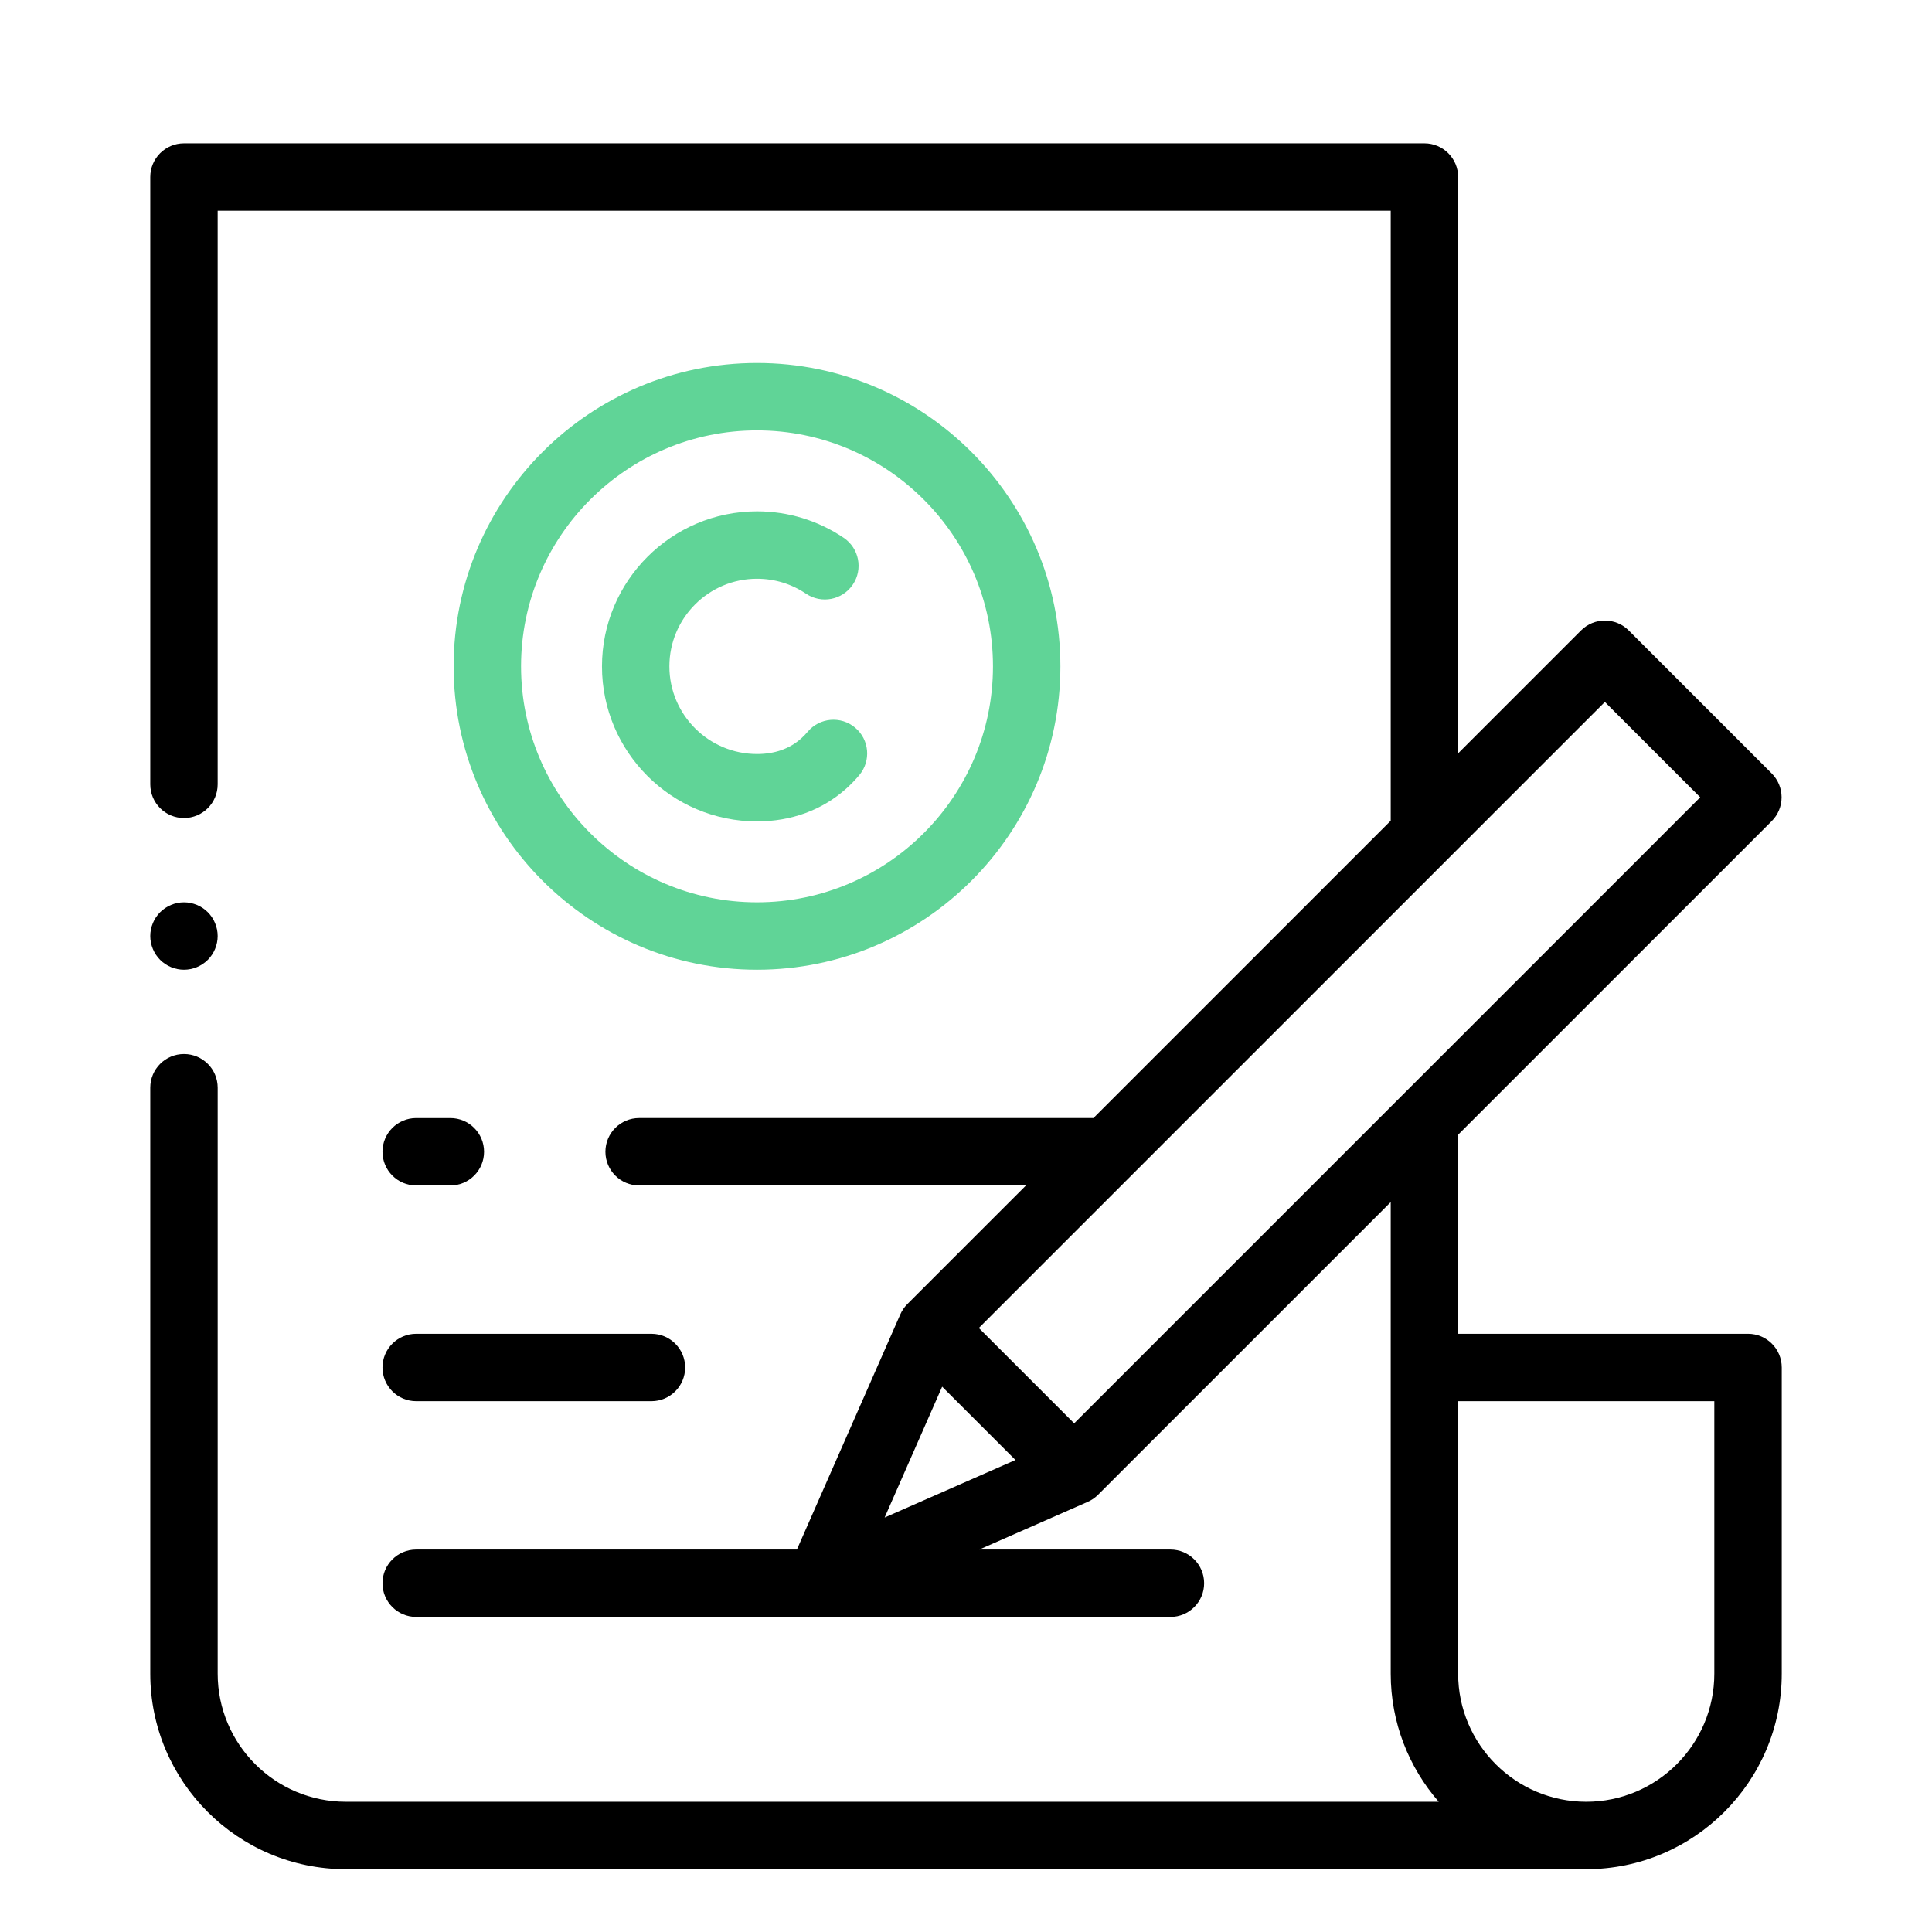 <?xml version="1.0" encoding="utf-8"?>
<!-- Generator: Adobe Illustrator 17.0.0, SVG Export Plug-In . SVG Version: 6.00 Build 0)  -->
<!DOCTYPE svg PUBLIC "-//W3C//DTD SVG 1.1//EN" "http://www.w3.org/Graphics/SVG/1.1/DTD/svg11.dtd">
<svg version="1.1" id="Layer_1" xmlns="http://www.w3.org/2000/svg" xmlns:xlink="http://www.w3.org/1999/xlink" x="0px" y="0px"
	 width="144px" height="144px" viewBox="0 0 144 144" enable-background="new 0 0 144 144" xml:space="preserve">
<path id="XMLID_4_" d="M130.288,99.412h-21.607V84.574l23.372-23.372c0.471-0.471,0.736-1.11,0.736-1.777
	c0-0.666-0.265-1.305-0.736-1.777l-10.659-10.659c-0.981-0.981-2.572-0.981-3.553,0l-9.16,9.159V13.195
	c0-1.388-1.125-2.512-2.512-2.512H13.712c-1.388,0-2.512,1.125-2.512,2.512V58.46c0,1.388,1.125,2.512,2.512,2.512
	s2.512-1.125,2.512-2.512V15.707h87.432v45.466l-22.16,22.16h-33.86c-1.388,0-2.512,1.125-2.512,2.512s1.125,2.512,2.512,2.512
	h28.835l-8.846,8.846c-0.222,0.223-0.398,0.483-0.522,0.766l-7.707,17.524H31.021c-1.388,0-2.512,1.125-2.512,2.512
	s1.125,2.512,2.512,2.512h56.216c1.388,0,2.512-1.125,2.512-2.512s-1.125-2.512-2.512-2.512H72.991l8.081-3.554
	c0.278-0.122,0.538-0.295,0.766-0.523l21.818-21.818v35.147c0,3.65,1.352,6.988,3.577,9.547H25.772
	c-5.264,0-9.547-4.283-9.547-9.547V81.072c0-1.388-1.125-2.512-2.512-2.512S11.2,79.684,11.2,81.072v43.674
	c0,8.035,6.537,14.572,14.572,14.572h92.457c8.035,0,14.572-6.537,14.572-14.572v-22.821
	C132.8,100.537,131.675,99.412,130.288,99.412z M65.935,113.107l4.288-9.752l5.464,5.464L65.935,113.107z M80.062,106.087
	l-3.553-3.553l-3.553-3.553l46.662-46.662l7.106,7.106L80.062,106.087z M127.775,124.746c0,5.264-4.283,9.547-9.547,9.547
	s-9.547-4.283-9.547-9.547v-20.309h19.094V124.746z"/>
<path id="XMLID_1095_" fill="#60D497" d="M56.423,61.224c2.554,0,4.848-0.841,6.635-2.432c0.35-0.312,0.682-0.654,0.988-1.019
	c0.892-1.063,0.753-2.648-0.31-3.539c-1.063-0.892-2.648-0.753-3.539,0.31c-0.15,0.179-0.312,0.345-0.48,0.496
	c-0.864,0.77-1.972,1.16-3.293,1.16c-3.602,0-6.532-2.93-6.532-6.532c0-3.602,2.93-6.532,6.532-6.532
	c1.309,0,2.572,0.385,3.651,1.114c1.15,0.777,2.712,0.474,3.488-0.675c0.777-1.15,0.474-2.711-0.675-3.488
	c-1.913-1.292-4.148-1.975-6.463-1.975c-6.372,0-11.557,5.185-11.557,11.557S50.051,61.224,56.423,61.224L56.423,61.224z"/>
<path id="XMLID_1105_" fill="#60D497" d="M56.423,72.279c12.468,0,22.612-10.144,22.612-22.612S68.891,27.055,56.423,27.055
	S33.811,37.199,33.811,49.667S43.955,72.279,56.423,72.279z M56.423,32.08c9.697,0,17.587,7.889,17.587,17.587
	S66.12,67.254,56.423,67.254s-17.587-7.889-17.587-17.587S46.726,32.08,56.423,32.08z"/>
<path id="XMLID_1107_" d="M31.021,104.437h17.534c1.388,0,2.512-1.125,2.512-2.512c0-1.388-1.125-2.512-2.512-2.512H31.021
	c-1.388,0-2.512,1.125-2.512,2.512C28.509,103.312,29.634,104.437,31.021,104.437z"/>
<path id="XMLID_1108_" d="M31.021,83.334c-1.388,0-2.512,1.125-2.512,2.512s1.125,2.512,2.512,2.512h2.546
	c1.388,0,2.512-1.125,2.512-2.512s-1.125-2.512-2.512-2.512H31.021z"/>
<path id="XMLID_1109_" d="M13.712,72.279c0.661,0,1.309-0.269,1.776-0.736c0.467-0.467,0.736-1.116,0.736-1.776
	s-0.269-1.309-0.736-1.776c-0.467-0.467-1.116-0.736-1.776-0.736s-1.309,0.269-1.776,0.736c-0.467,0.467-0.736,1.116-0.736,1.776
	s0.269,1.309,0.736,1.776S13.051,72.279,13.712,72.279z"/>
</svg>
